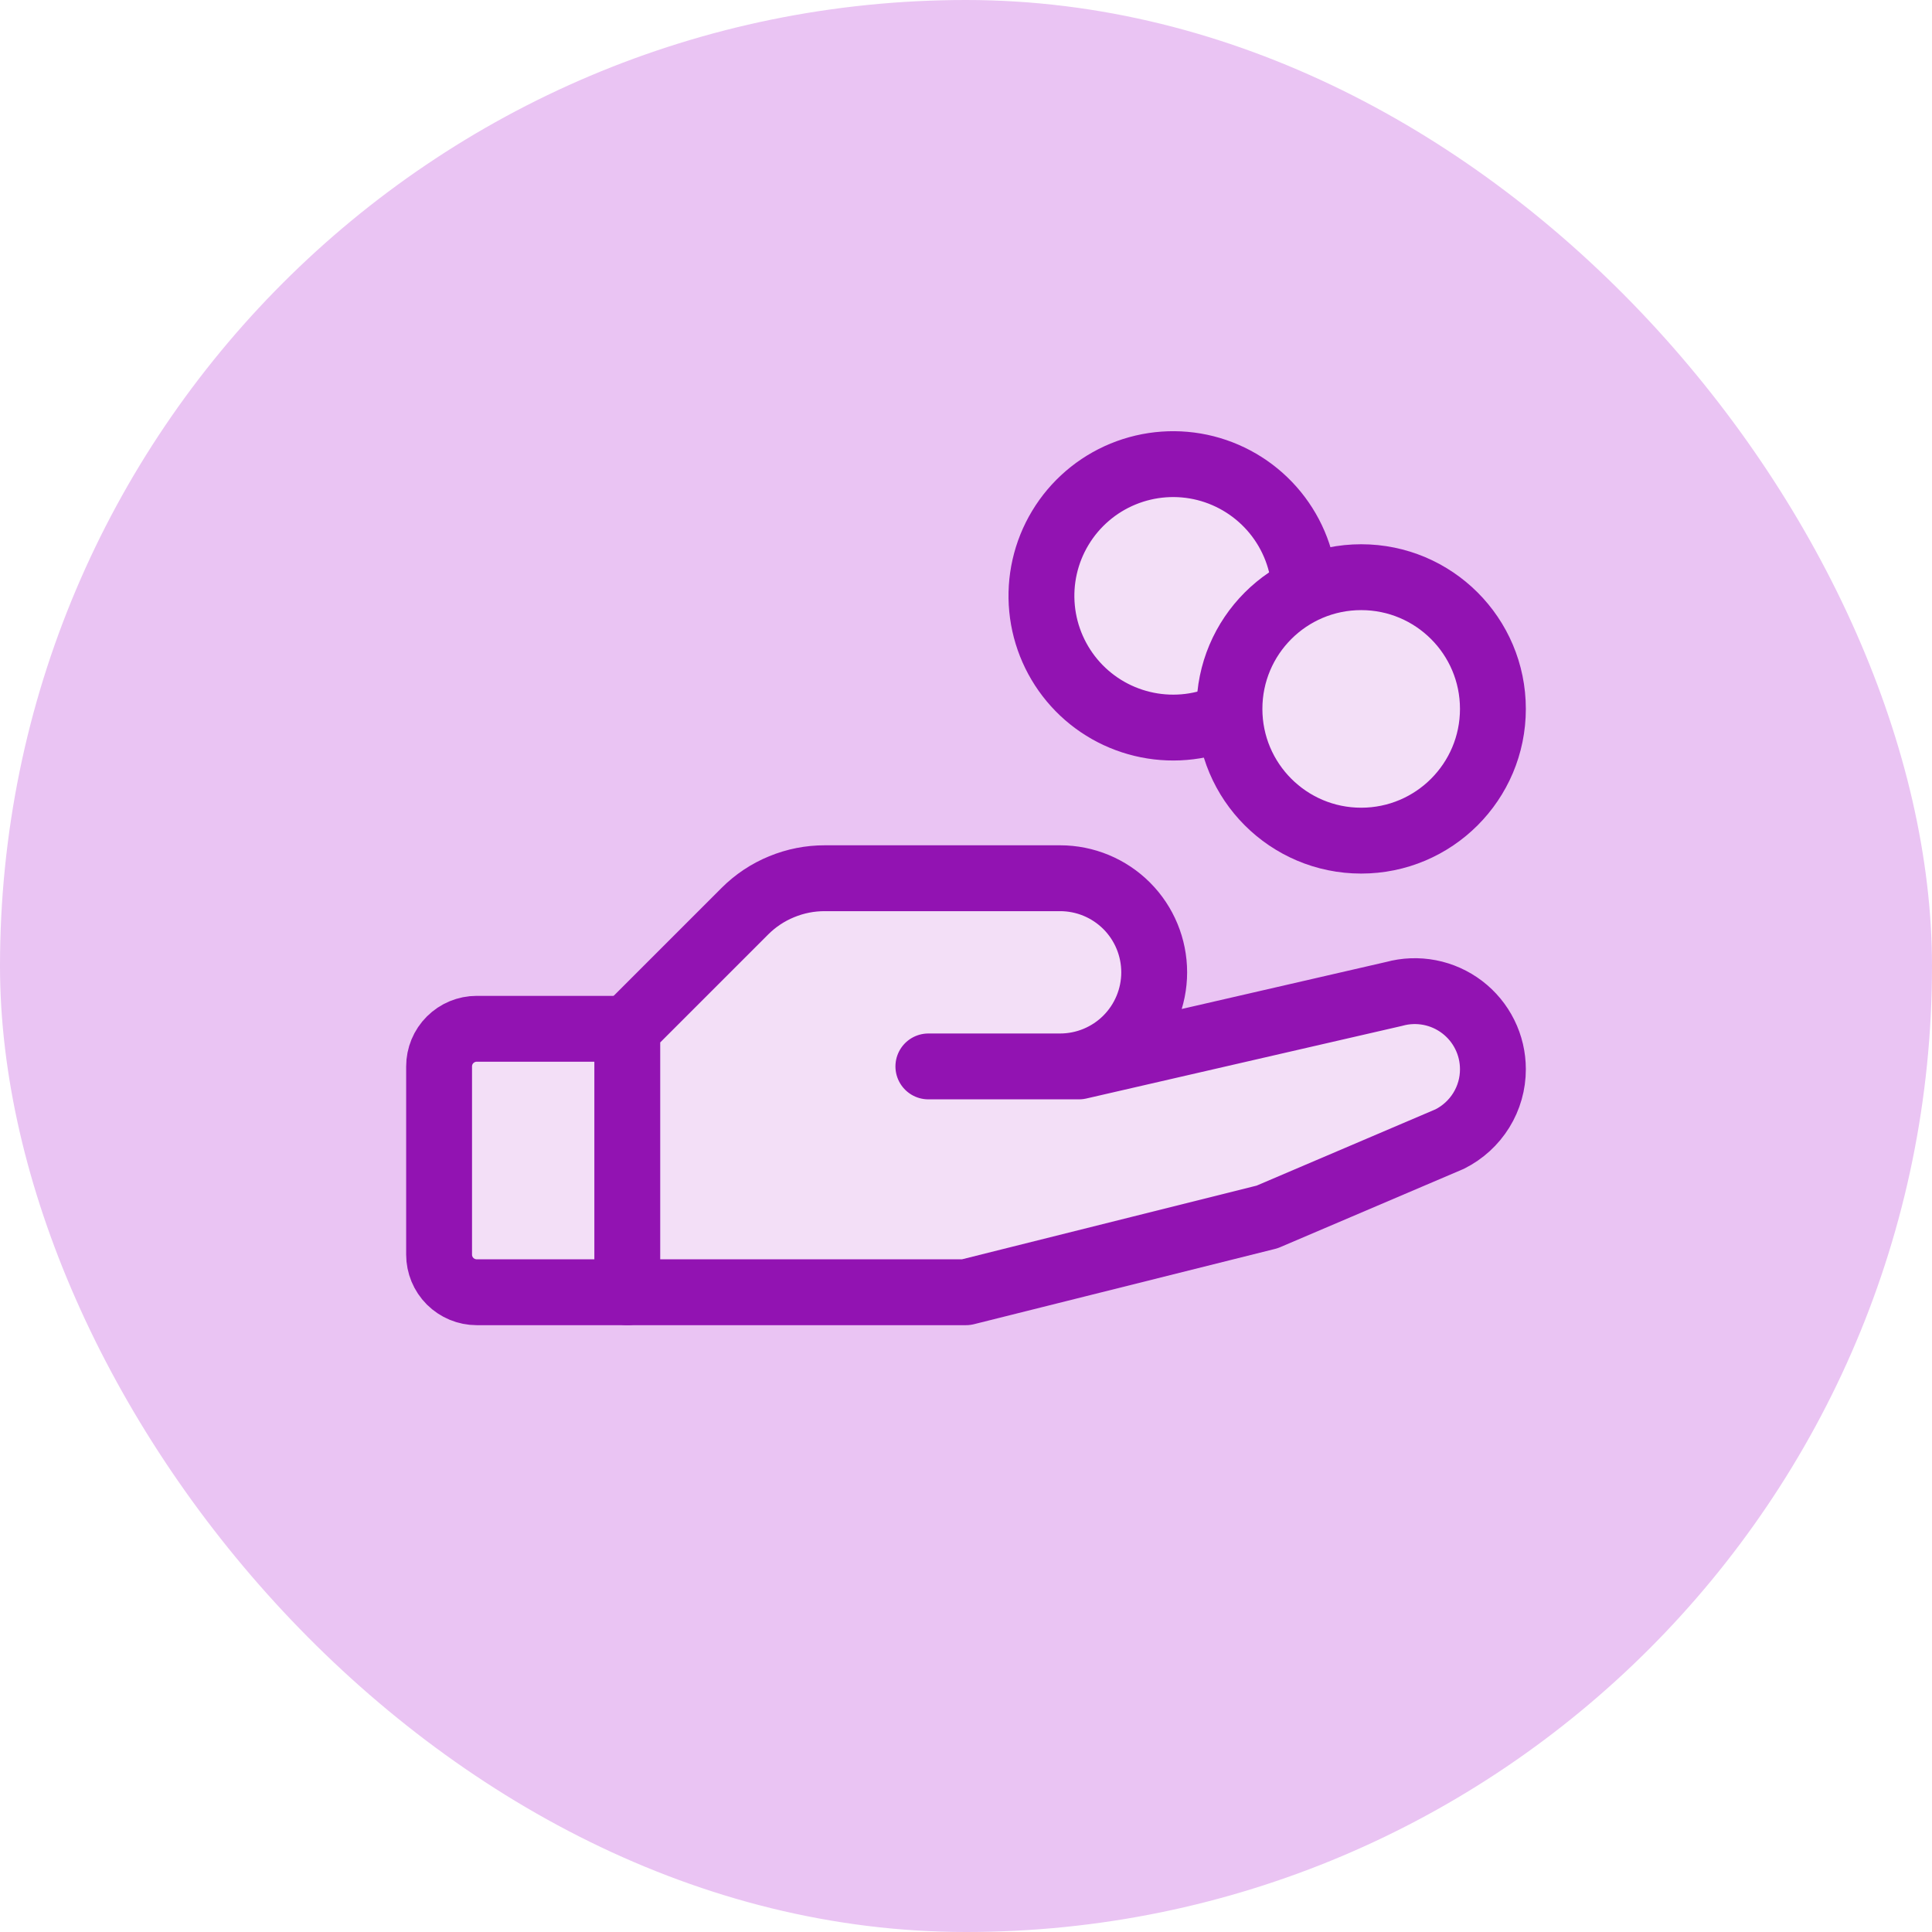 <svg width="44" height="44" viewBox="0 0 44 44" fill="none" xmlns="http://www.w3.org/2000/svg">
<rect width="44" height="44" rx="22" fill="#EAC4F3"/>
<path d="M14.286 29.43H10.857C10.63 29.43 10.412 29.339 10.251 29.179C10.09 29.018 10 28.8 10 28.573V24.287C10 24.059 10.09 23.841 10.251 23.681C10.412 23.52 10.63 23.43 10.857 23.43H14.286" fill="#F3DFF7"/>
<path d="M14.286 29.43H10.857C10.63 29.43 10.412 29.339 10.251 29.179C10.09 29.018 10 28.8 10 28.573V24.287C10 24.059 10.09 23.841 10.251 23.681C10.412 23.52 10.63 23.43 10.857 23.43H14.286" stroke="#9213B2" stroke-width="1.5" stroke-linecap="round" stroke-linejoin="round"/>
<path d="M21.143 24.287H24.572L31.75 22.636C32.014 22.563 32.291 22.553 32.56 22.605C32.829 22.657 33.082 22.771 33.299 22.936C33.517 23.102 33.694 23.316 33.815 23.561C33.937 23.806 34 24.076 34 24.35C34.001 24.68 33.909 25.004 33.735 25.285C33.561 25.566 33.312 25.793 33.017 25.941L28.858 27.715L22 29.43H14.286V23.43L16.965 20.751C17.204 20.512 17.488 20.323 17.801 20.195C18.113 20.066 18.448 20 18.786 20.001H24.143C24.712 20.001 25.257 20.227 25.659 20.629C26.06 21.03 26.286 21.576 26.286 22.144C26.286 22.712 26.06 23.257 25.659 23.659C25.257 24.061 24.712 24.287 24.143 24.287H21.143Z" fill="#F3DFF7" stroke="#9213B2" stroke-width="1.5" stroke-linecap="round" stroke-linejoin="round"/>
<path d="M28 16.282C27.418 16.558 26.763 16.638 26.131 16.512C25.499 16.386 24.925 16.061 24.493 15.583C24.061 15.105 23.794 14.501 23.732 13.86C23.67 13.219 23.815 12.575 24.148 12.023C24.48 11.471 24.981 11.041 25.576 10.796C26.172 10.551 26.831 10.504 27.455 10.662C28.079 10.821 28.636 11.176 29.043 11.675C29.45 12.174 29.686 12.791 29.715 13.434" fill="#F3DFF7"/>
<path d="M28 16.282C27.418 16.558 26.763 16.638 26.131 16.512C25.499 16.386 24.925 16.061 24.493 15.583C24.061 15.105 23.794 14.501 23.732 13.86C23.67 13.219 23.815 12.575 24.148 12.023C24.48 11.471 24.981 11.041 25.576 10.796C26.172 10.551 26.831 10.504 27.455 10.662C28.079 10.821 28.636 11.176 29.043 11.675C29.45 12.174 29.686 12.791 29.715 13.434" stroke="#9213B2" stroke-width="1.5" stroke-linecap="round" stroke-linejoin="round"/>
<path d="M31 19.145C32.657 19.145 34 17.801 34 16.145C34 14.488 32.657 13.145 31 13.145C29.343 13.145 28 14.488 28 16.145C28 17.801 29.343 19.145 31 19.145Z" fill="#F3DFF7" stroke="#9213B2" stroke-width="1.5" stroke-linecap="round" stroke-linejoin="round"/>
</svg>
